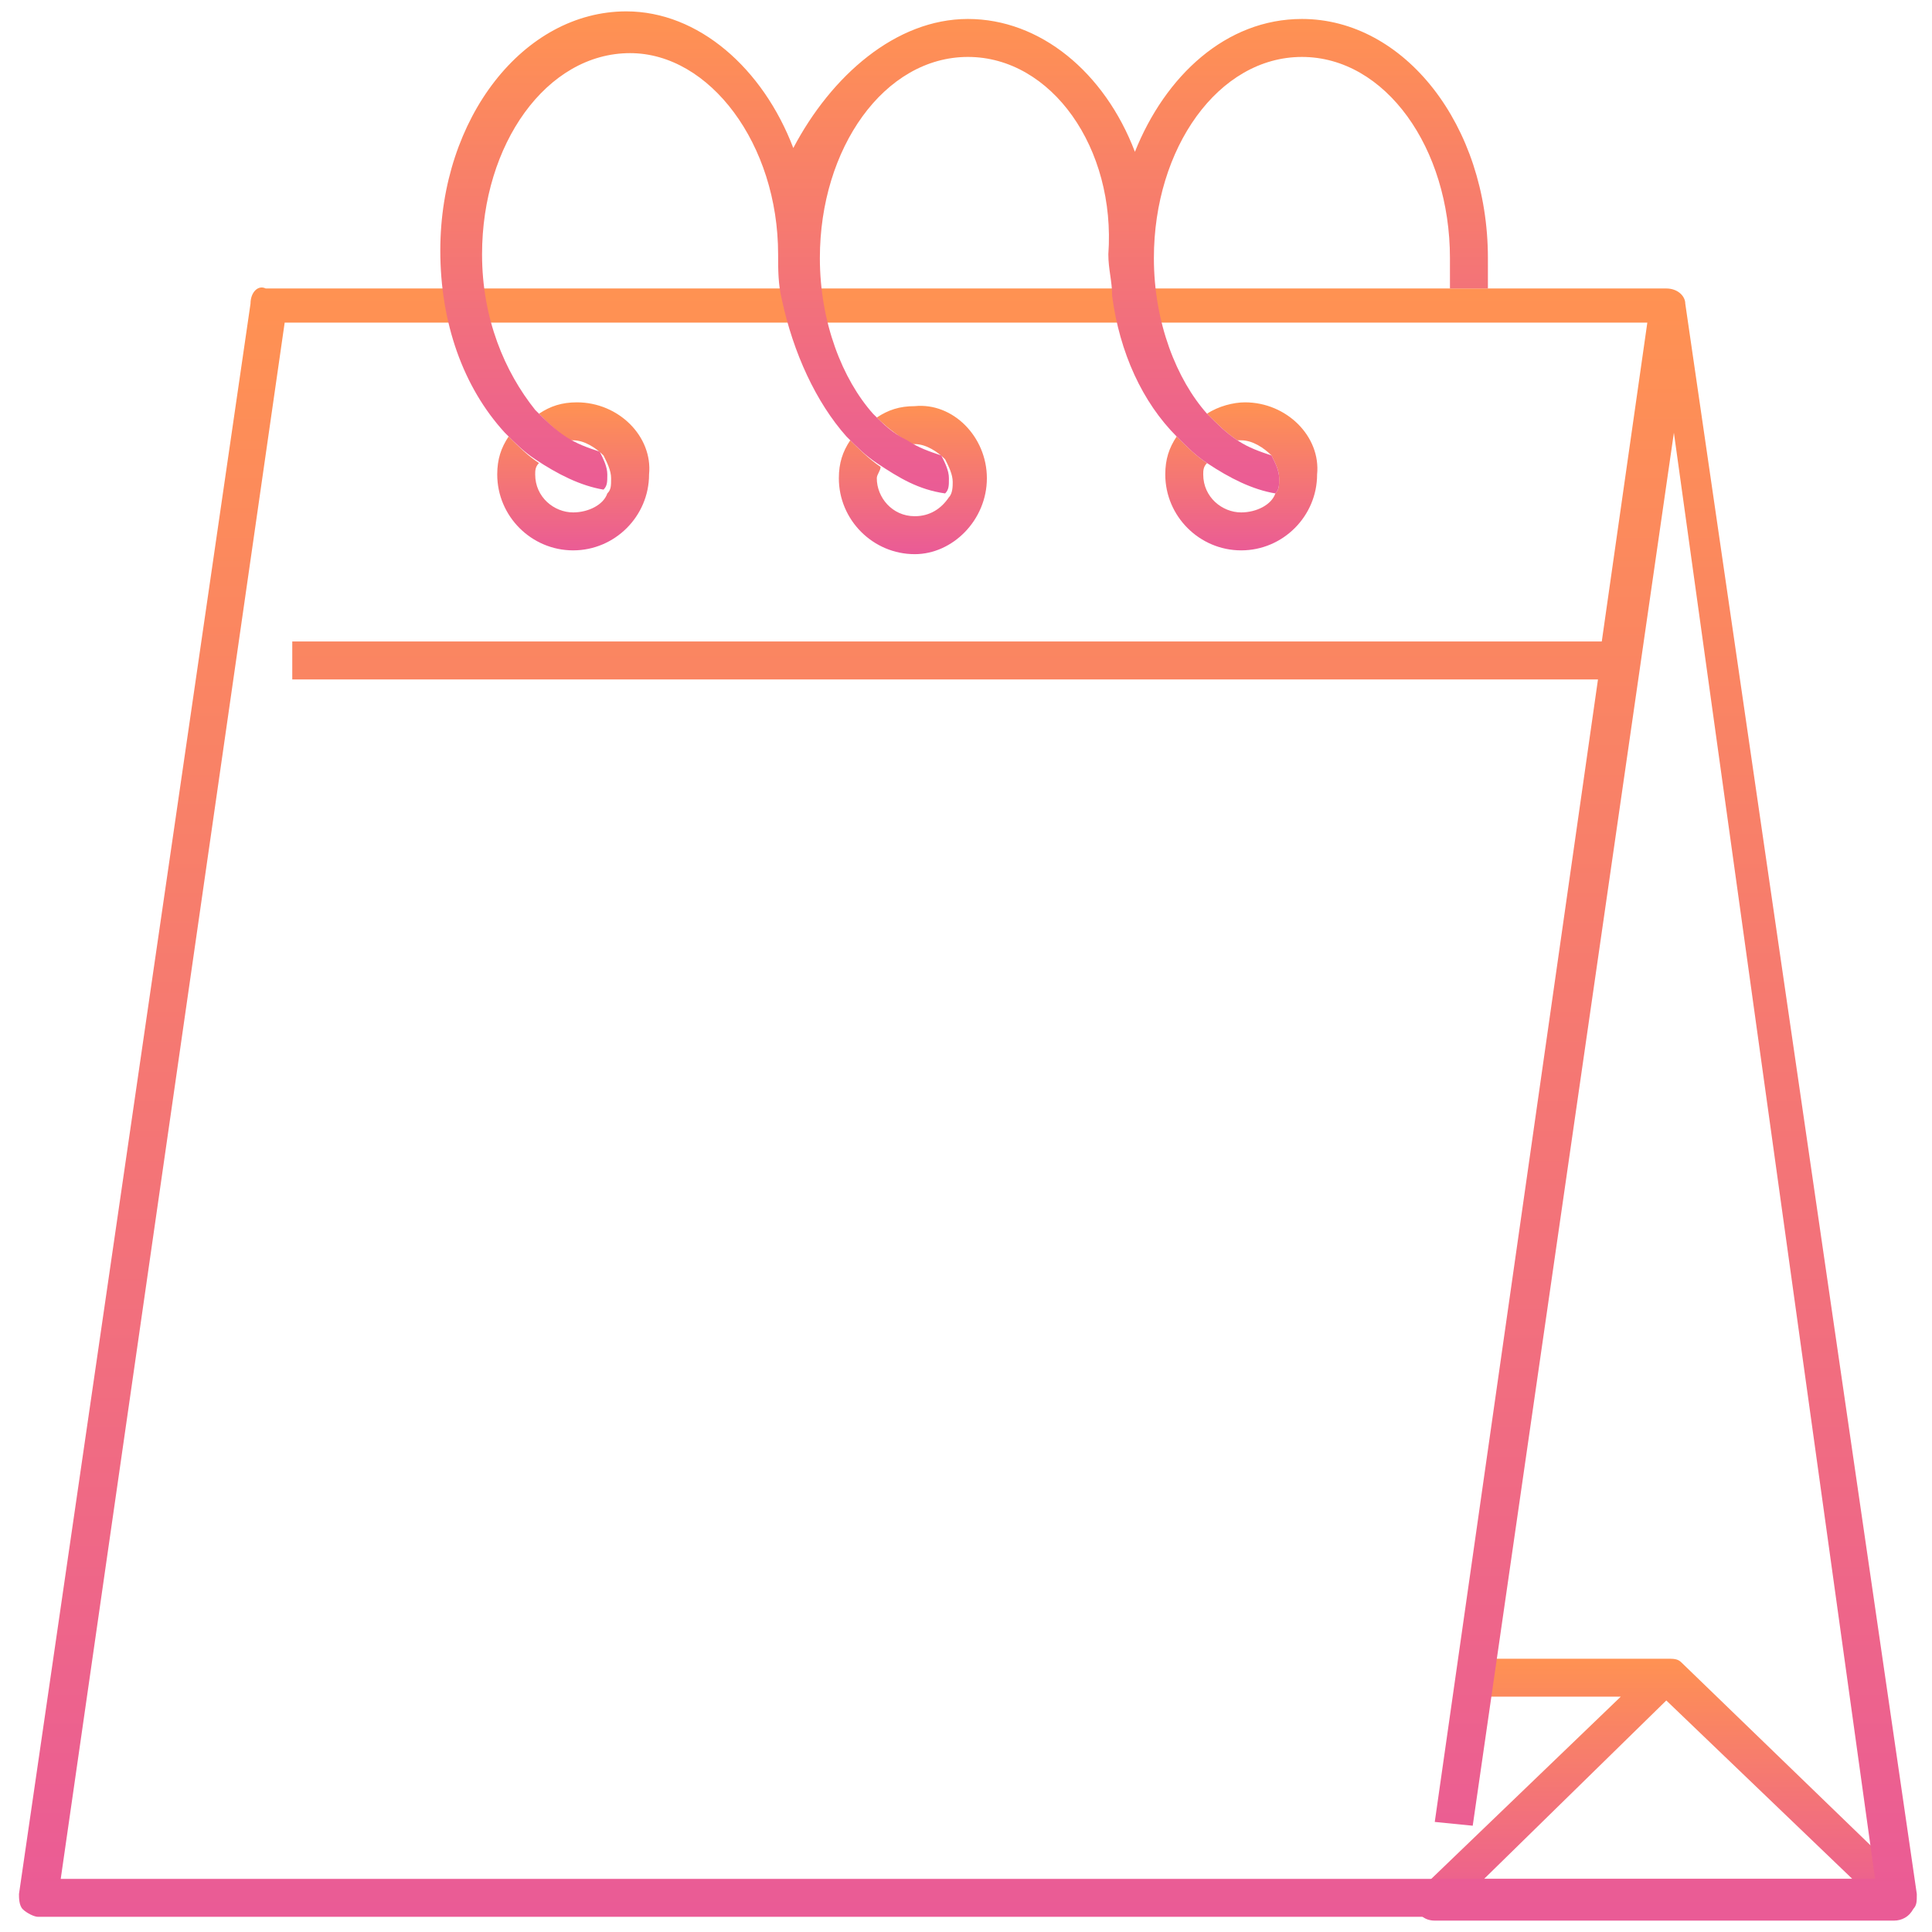 <svg xmlns="http://www.w3.org/2000/svg" xmlns:xlink="http://www.w3.org/1999/xlink" id="XMLID_2544_" x="0px" y="0px" viewBox="0 0 50.9 50.9" style="enable-background:new 0 0 50.9 50.9;" xml:space="preserve"><style type="text/css">	.st0{fill:url(#SVGID_1_);}	.st1{fill:url(#SVGID_00000143611553364011337050000017446121803694557877_);}	.st2{fill:url(#SVGID_00000032620897546010815540000014498439549984253873_);}	.st3{fill:url(#SVGID_00000044882172751015566330000003318105233291644860_);}</style><g>			<linearGradient id="SVGID_1_" gradientUnits="userSpaceOnUse" x1="43.846" y1="5.915" x2="43.846" y2="-0.921" gradientTransform="matrix(1 0 0 -1 0 49.575)">		<stop offset="0" style="stop-color:#FF9252"></stop>		<stop offset="1" style="stop-color:#EA5B96"></stop>	</linearGradient>	<path class="st0" d="M50.4,49.7l-6.1-5.9c-0.1-0.1-0.2-0.1-0.4-0.1l0,0h-5.2v1h4l-5.2,5c-0.1,0.1-0.2,0.2-0.2,0.4  c0,0.3,0.2,0.5,0.5,0.5h12.1c0.2,0,0.4-0.1,0.5-0.3C50.5,50,50.5,49.8,50.4,49.7z M39.1,49.5l4.8-4.7l4.9,4.7H39.1z"></path>			<linearGradient id="SVGID_00000005241949009852049690000008101011986597053071_" gradientUnits="userSpaceOnUse" x1="25.458" y1="42.048" x2="25.458" y2="-0.921" gradientTransform="matrix(1 0 0 -1 0 49.575)">		<stop offset="0" style="stop-color:#FF9252"></stop>		<stop offset="1" style="stop-color:#EA5B96"></stop>	</linearGradient>	<path style="fill:url(#SVGID_00000005241949009852049690000008101011986597053071_);" d="M44.4,8c0-0.2-0.2-0.4-0.5-0.4H7  C6.8,7.5,6.6,7.7,6.6,8L0.5,49.9c0,0.1,0,0.3,0.1,0.4c0.1,0.1,0.3,0.2,0.4,0.2h49c0.1,0,0.3-0.1,0.4-0.2c0.1-0.1,0.1-0.2,0.1-0.4  L44.4,8z M1.6,49.5l5.9-41h35.9l-1.2,8.4H7.7v1h34.4L37.8,48l1,0.1l5.3-36.7l5.3,38.1H1.6z"></path>			<linearGradient id="SVGID_00000134209230430653200070000007215224553465753233_" gradientUnits="userSpaceOnUse" x1="23.862" y1="38.944" x2="23.862" y2="35.034" gradientTransform="matrix(1 0 0 -1 0 49.575)">		<stop offset="0" style="stop-color:#FF9252"></stop>		<stop offset="1" style="stop-color:#EA5B96"></stop>	</linearGradient>	<path style="fill:url(#SVGID_00000134209230430653200070000007215224553465753233_);" d="M26,12.6L26,12.6c0,1.1-0.9,2-1.9,2  c-1.1,0-2-0.9-2-2c0-0.4,0.1-0.7,0.3-1c0.2,0.2,0.5,0.5,0.8,0.7c0,0.1-0.1,0.2-0.1,0.3c0,0.5,0.4,1,1,1c0.4,0,0.7-0.2,0.9-0.5  c0.1-0.1,0.1-0.3,0.1-0.4c0-0.2-0.1-0.4-0.2-0.6c-0.2-0.2-0.5-0.4-0.8-0.4c-0.1,0-0.1,0-0.1,0c-0.3-0.2-0.6-0.4-0.9-0.7  c0.3-0.2,0.6-0.3,1-0.3C25.1,10.6,26,11.5,26,12.6z M32.8,10.6c-0.3,0-0.7,0.1-1,0.3c0.3,0.3,0.5,0.5,0.8,0.7h0.1  c0.3,0,0.6,0.2,0.8,0.4c0.1,0.2,0.2,0.4,0.2,0.6c0,0.2,0,0.3-0.1,0.4c-0.1,0.3-0.5,0.5-0.9,0.5c-0.5,0-1-0.4-1-1  c0-0.1,0-0.2,0.1-0.3c-0.3-0.2-0.5-0.4-0.8-0.7c-0.2,0.3-0.3,0.6-0.3,1c0,1.1,0.9,2,2,2c1.1,0,2-0.9,2-2l0,0  C34.8,11.5,33.9,10.6,32.8,10.6z M15.2,10.6c-0.4,0-0.7,0.1-1,0.3c0.3,0.3,0.5,0.5,0.8,0.7h0.1c0.3,0,0.6,0.2,0.8,0.4  c0.1,0.2,0.2,0.4,0.2,0.6c0,0.2,0,0.3-0.1,0.4c-0.1,0.3-0.5,0.5-0.9,0.5c-0.5,0-1-0.4-1-1c0-0.1,0-0.2,0.1-0.3  c-0.3-0.2-0.5-0.4-0.8-0.7c-0.2,0.3-0.3,0.6-0.3,1c0,1.1,0.9,2,2,2s2-0.9,2-2l0,0C17.2,11.5,16.3,10.6,15.2,10.6z"></path>			<linearGradient id="SVGID_00000088101053110859640920000000025634136623621542_" gradientUnits="userSpaceOnUse" x1="25.358" y1="49.074" x2="25.358" y2="36.554" gradientTransform="matrix(1 0 0 -1 0 49.575)">		<stop offset="0" style="stop-color:#FF9252"></stop>		<stop offset="1" style="stop-color:#EA5B96"></stop>	</linearGradient>	<path style="fill:url(#SVGID_00000088101053110859640920000000025634136623621542_);" d="M39.2,6.8c0,0.2,0,0.5,0,0.8h-1  c0-0.2,0-0.5,0-0.8c0-2.9-1.7-5.3-3.9-5.3s-3.9,2.4-3.9,5.3c0,1.7,0.6,3.2,1.4,4.1c0.3,0.3,0.5,0.5,0.8,0.7s0.6,0.3,0.9,0.4  c0.1,0.2,0.2,0.4,0.2,0.6c0,0.2,0,0.3-0.1,0.4c-0.6-0.1-1.2-0.4-1.8-0.8c-0.3-0.2-0.5-0.4-0.8-0.7c-0.9-0.9-1.5-2.2-1.7-3.7  c0-0.4-0.1-0.7-0.1-1.1c0.2-2.8-1.5-5.2-3.7-5.2s-3.9,2.4-3.9,5.3c0,1.7,0.6,3.2,1.4,4.1c0.3,0.3,0.5,0.5,0.9,0.7  c0.3,0.2,0.6,0.3,0.9,0.4c0.1,0.2,0.2,0.4,0.2,0.6c0,0.2,0,0.3-0.1,0.4c-0.7-0.1-1.2-0.4-1.8-0.8c-0.3-0.2-0.5-0.4-0.8-0.7  c-0.8-0.9-1.4-2.2-1.7-3.6c-0.1-0.4-0.1-0.8-0.1-1.2l0,0c0-2.9-1.8-5.3-3.9-5.3c-2.2,0-3.9,2.4-3.9,5.3c0,1.7,0.6,3.1,1.4,4.1  c0.3,0.3,0.5,0.5,0.8,0.7s0.6,0.3,0.9,0.4c0.1,0.2,0.2,0.4,0.2,0.6c0,0.2,0,0.3-0.1,0.4c-0.6-0.1-1.2-0.4-1.8-0.8  c-0.3-0.2-0.5-0.4-0.8-0.7c-1.1-1.2-1.7-2.9-1.7-4.8c0-3.5,2.2-6.3,4.9-6.3c1.9,0,3.6,1.5,4.4,3.6c1-1.9,2.7-3.4,4.6-3.4  s3.6,1.4,4.4,3.5c0.8-2,2.4-3.5,4.4-3.5C37,0.5,39.2,3.3,39.2,6.8z"></path></g></svg>